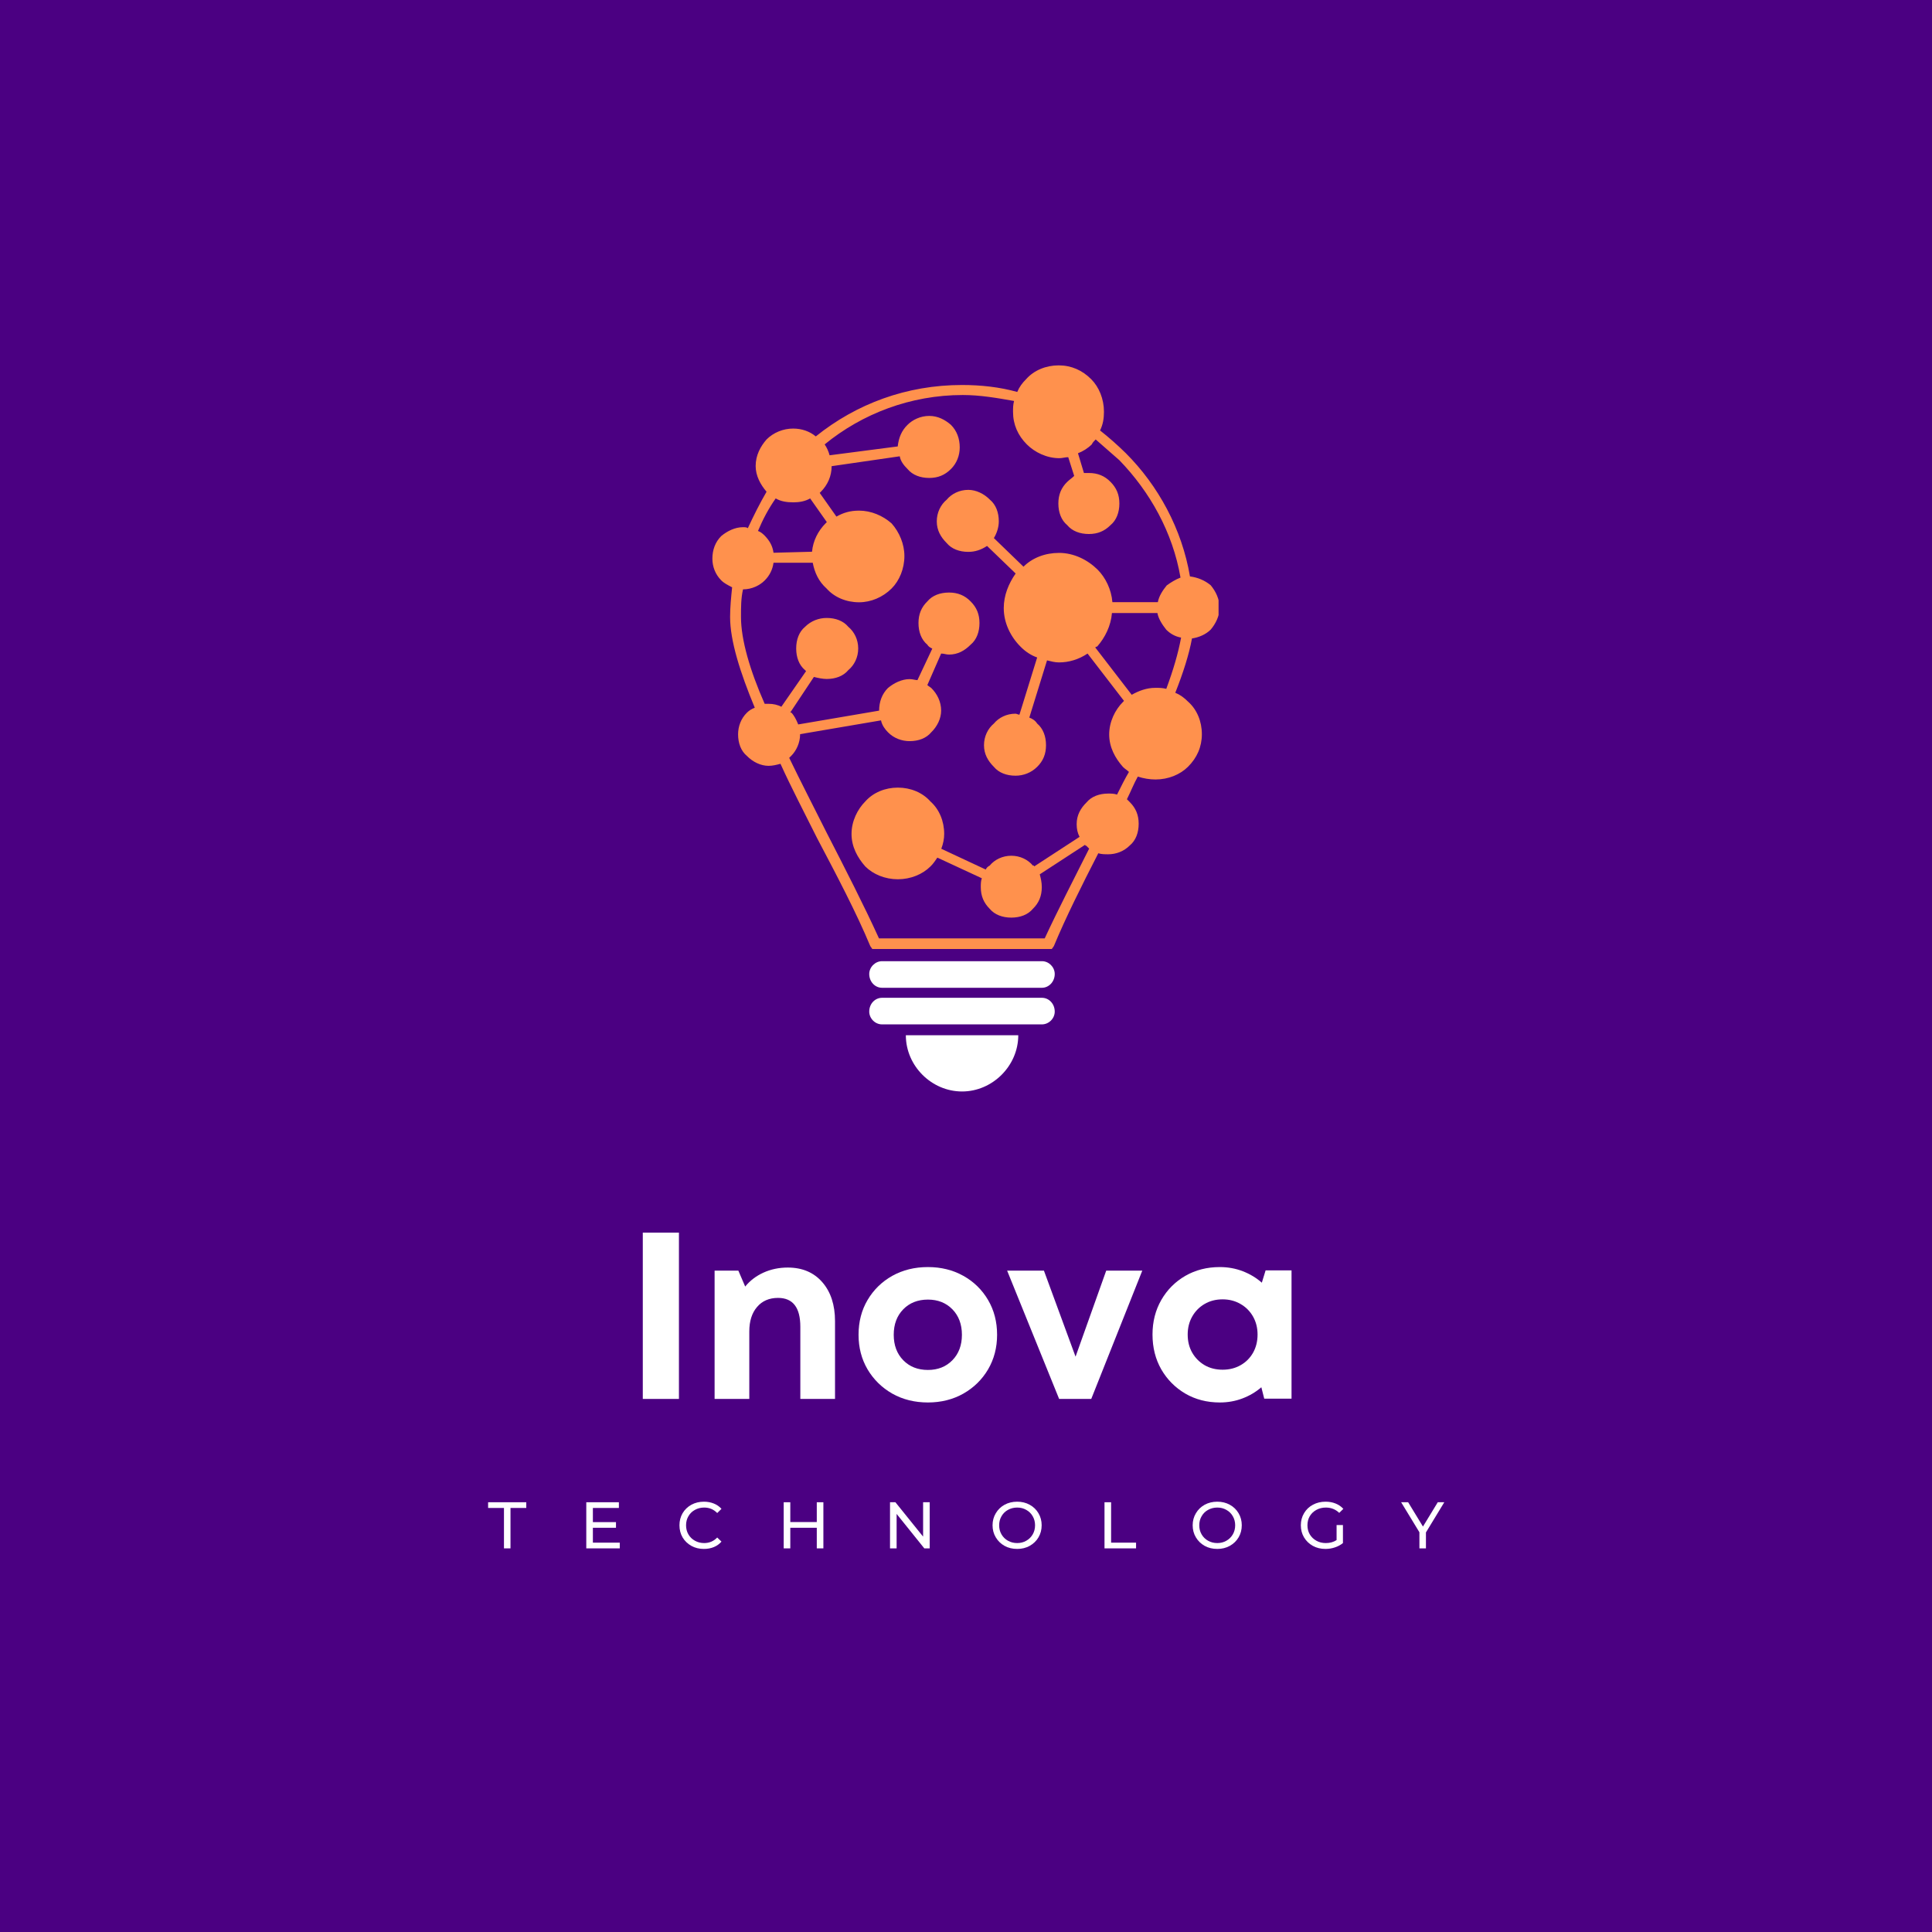 <svg xmlns="http://www.w3.org/2000/svg" xmlns:xlink="http://www.w3.org/1999/xlink" width="500" zoomAndPan="magnify" viewBox="0 0 375 375" height="500" preserveAspectRatio="xMidYMid meet" version="1.0"><defs><g/><clipPath id="47b5c741eb"><path d="M 138.273 70.883 L 236.523 70.883 L 236.523 185 L 138.273 185 Z M 138.273 70.883 " clip-rule="nonzero"/></clipPath><clipPath id="3b54393ee8"><path d="M 168 186 L 205 186 L 205 211.863 L 168 211.863 Z M 168 186 " clip-rule="nonzero"/></clipPath></defs><rect x="-37.5" width="450" fill="#ffffff" y="-37.5" height="450" fill-opacity="1"/><rect x="-37.5" width="450" fill="#4b0082" y="-37.5" height="450" fill-opacity="1"/><g fill="#ffffff" fill-opacity="1"><g transform="translate(121.078, 271.531)"><g><path d="M 3.688 0 L 3.688 -32.281 L 10.703 -32.281 L 10.703 0 Z M 3.688 0 "/></g></g></g><g fill="#ffffff" fill-opacity="1"><g transform="translate(135.469, 271.531)"><g><path d="M 17.438 -25.5 C 20.258 -25.5 22.492 -24.551 24.141 -22.656 C 25.785 -20.77 26.609 -18.242 26.609 -15.078 L 26.609 0 L 19.875 0 L 19.875 -14.016 C 19.875 -17.742 18.43 -19.609 15.547 -19.609 C 13.828 -19.609 12.469 -19.02 11.469 -17.844 C 10.469 -16.676 9.969 -15.094 9.969 -13.094 L 9.969 0 L 3.234 0 L 3.234 -24.906 L 7.844 -24.906 L 9.172 -21.812 C 10.098 -22.957 11.281 -23.859 12.719 -24.516 C 14.164 -25.172 15.738 -25.5 17.438 -25.5 Z M 17.438 -25.5 "/></g></g></g><g fill="#ffffff" fill-opacity="1"><g transform="translate(165.035, 271.531)"><g><path d="M 15.078 0.688 C 12.492 0.688 10.188 0.113 8.156 -1.031 C 6.133 -2.188 4.535 -3.754 3.359 -5.734 C 2.191 -7.723 1.609 -9.961 1.609 -12.453 C 1.609 -14.973 2.191 -17.223 3.359 -19.203 C 4.535 -21.191 6.133 -22.754 8.156 -23.891 C 10.188 -25.023 12.492 -25.594 15.078 -25.594 C 17.629 -25.594 19.922 -25.023 21.953 -23.891 C 23.984 -22.754 25.582 -21.191 26.75 -19.203 C 27.914 -17.223 28.5 -14.973 28.5 -12.453 C 28.5 -9.961 27.914 -7.723 26.75 -5.734 C 25.582 -3.754 23.984 -2.188 21.953 -1.031 C 19.922 0.113 17.629 0.688 15.078 0.688 Z M 15.078 -5.625 C 17.016 -5.625 18.598 -6.254 19.828 -7.516 C 21.055 -8.773 21.672 -10.422 21.672 -12.453 C 21.672 -14.484 21.055 -16.129 19.828 -17.391 C 18.598 -18.648 17.016 -19.281 15.078 -19.281 C 13.109 -19.281 11.508 -18.648 10.281 -17.391 C 9.051 -16.129 8.438 -14.484 8.438 -12.453 C 8.438 -10.422 9.051 -8.773 10.281 -7.516 C 11.508 -6.254 13.109 -5.625 15.078 -5.625 Z M 15.078 -5.625 "/></g></g></g><g fill="#ffffff" fill-opacity="1"><g transform="translate(195.155, 271.531)"><g><path d="M 19.562 -24.906 L 26.562 -24.906 L 16.656 0 L 10.422 0 L 0.328 -24.906 L 7.469 -24.906 L 13.609 -8.203 Z M 19.562 -24.906 "/></g></g></g><g fill="#ffffff" fill-opacity="1"><g transform="translate(222.092, 271.531)"><g><path d="M 23.562 -24.953 L 28.594 -24.953 L 28.594 -0.047 L 23.297 -0.047 L 22.734 -2.266 C 21.66 -1.336 20.438 -0.613 19.062 -0.094 C 17.695 0.426 16.234 0.688 14.672 0.688 C 12.18 0.688 9.953 0.113 7.984 -1.031 C 6.016 -2.188 4.457 -3.754 3.312 -5.734 C 2.176 -7.723 1.609 -9.977 1.609 -12.5 C 1.609 -14.988 2.176 -17.223 3.312 -19.203 C 4.457 -21.191 6.016 -22.754 7.984 -23.891 C 9.953 -25.023 12.18 -25.594 14.672 -25.594 C 16.266 -25.594 17.754 -25.32 19.141 -24.781 C 20.523 -24.25 21.754 -23.508 22.828 -22.562 Z M 15.219 -5.672 C 16.508 -5.672 17.672 -5.961 18.703 -6.547 C 19.734 -7.129 20.539 -7.938 21.125 -8.969 C 21.707 -10 22 -11.176 22 -12.5 C 22 -13.789 21.707 -14.953 21.125 -15.984 C 20.539 -17.016 19.734 -17.828 18.703 -18.422 C 17.672 -19.023 16.508 -19.328 15.219 -19.328 C 13.895 -19.328 12.723 -19.023 11.703 -18.422 C 10.691 -17.828 9.895 -17.016 9.312 -15.984 C 8.727 -14.953 8.438 -13.789 8.438 -12.5 C 8.438 -11.176 8.727 -10.004 9.312 -8.984 C 9.895 -7.973 10.691 -7.164 11.703 -6.562 C 12.723 -5.969 13.895 -5.672 15.219 -5.672 Z M 15.219 -5.672 "/></g></g></g><g fill="#ffffff" fill-opacity="1"><g transform="translate(94.695, 300.538)"><g><path d="M 3.125 -7.844 L 0.047 -7.844 L 0.047 -8.953 L 7.453 -8.953 L 7.453 -7.844 L 4.391 -7.844 L 4.391 0 L 3.125 0 Z M 3.125 -7.844 "/></g></g></g><g fill="#ffffff" fill-opacity="1"><g transform="translate(112.453, 300.538)"><g><path d="M 7.844 -1.109 L 7.844 0 L 1.344 0 L 1.344 -8.953 L 7.672 -8.953 L 7.672 -7.844 L 2.625 -7.844 L 2.625 -5.094 L 7.109 -5.094 L 7.109 -4 L 2.625 -4 L 2.625 -1.109 Z M 7.844 -1.109 "/></g></g></g><g fill="#ffffff" fill-opacity="1"><g transform="translate(131.273, 300.538)"><g><path d="M 5.344 0.109 C 4.445 0.109 3.641 -0.086 2.922 -0.484 C 2.203 -0.891 1.633 -1.438 1.219 -2.125 C 0.812 -2.82 0.609 -3.609 0.609 -4.484 C 0.609 -5.348 0.812 -6.129 1.219 -6.828 C 1.633 -7.523 2.203 -8.07 2.922 -8.469 C 3.648 -8.863 4.461 -9.062 5.359 -9.062 C 6.055 -9.062 6.695 -8.941 7.281 -8.703 C 7.863 -8.473 8.359 -8.129 8.766 -7.672 L 7.938 -6.859 C 7.258 -7.566 6.414 -7.922 5.406 -7.922 C 4.75 -7.922 4.148 -7.77 3.609 -7.469 C 3.066 -7.176 2.645 -6.766 2.344 -6.234 C 2.039 -5.711 1.891 -5.129 1.891 -4.484 C 1.891 -3.828 2.039 -3.238 2.344 -2.719 C 2.645 -2.195 3.066 -1.785 3.609 -1.484 C 4.148 -1.18 4.75 -1.031 5.406 -1.031 C 6.406 -1.031 7.25 -1.391 7.938 -2.109 L 8.766 -1.312 C 8.359 -0.844 7.863 -0.488 7.281 -0.25 C 6.695 -0.008 6.051 0.109 5.344 0.109 Z M 5.344 0.109 "/></g></g></g><g fill="#ffffff" fill-opacity="1"><g transform="translate(150.771, 300.538)"><g><path d="M 9.047 -8.953 L 9.047 0 L 7.766 0 L 7.766 -4 L 2.625 -4 L 2.625 0 L 1.344 0 L 1.344 -8.953 L 2.625 -8.953 L 2.625 -5.109 L 7.766 -5.109 L 7.766 -8.953 Z M 9.047 -8.953 "/></g></g></g><g fill="#ffffff" fill-opacity="1"><g transform="translate(171.408, 300.538)"><g><path d="M 9.047 -8.953 L 9.047 0 L 8 0 L 2.625 -6.688 L 2.625 0 L 1.344 0 L 1.344 -8.953 L 2.391 -8.953 L 7.766 -2.281 L 7.766 -8.953 Z M 9.047 -8.953 "/></g></g></g><g fill="#ffffff" fill-opacity="1"><g transform="translate(192.045, 300.538)"><g><path d="M 5.391 0.109 C 4.484 0.109 3.664 -0.086 2.938 -0.484 C 2.219 -0.891 1.648 -1.441 1.234 -2.141 C 0.816 -2.836 0.609 -3.617 0.609 -4.484 C 0.609 -5.336 0.816 -6.113 1.234 -6.812 C 1.648 -7.52 2.219 -8.07 2.938 -8.469 C 3.664 -8.863 4.484 -9.062 5.391 -9.062 C 6.285 -9.062 7.094 -8.863 7.812 -8.469 C 8.539 -8.07 9.109 -7.523 9.516 -6.828 C 9.93 -6.129 10.141 -5.348 10.141 -4.484 C 10.141 -3.609 9.93 -2.82 9.516 -2.125 C 9.109 -1.438 8.539 -0.891 7.812 -0.484 C 7.094 -0.086 6.285 0.109 5.391 0.109 Z M 5.391 -1.031 C 6.047 -1.031 6.633 -1.18 7.156 -1.484 C 7.688 -1.785 8.102 -2.195 8.406 -2.719 C 8.707 -3.238 8.859 -3.828 8.859 -4.484 C 8.859 -5.129 8.707 -5.711 8.406 -6.234 C 8.102 -6.766 7.688 -7.176 7.156 -7.469 C 6.633 -7.77 6.047 -7.922 5.391 -7.922 C 4.734 -7.922 4.133 -7.77 3.594 -7.469 C 3.062 -7.176 2.645 -6.766 2.344 -6.234 C 2.039 -5.711 1.891 -5.129 1.891 -4.484 C 1.891 -3.828 2.039 -3.238 2.344 -2.719 C 2.645 -2.195 3.062 -1.785 3.594 -1.484 C 4.133 -1.18 4.734 -1.031 5.391 -1.031 Z M 5.391 -1.031 "/></g></g></g><g fill="#ffffff" fill-opacity="1"><g transform="translate(213.04, 300.538)"><g><path d="M 1.344 -8.953 L 2.625 -8.953 L 2.625 -1.109 L 7.469 -1.109 L 7.469 0 L 1.344 0 Z M 1.344 -8.953 "/></g></g></g><g fill="#ffffff" fill-opacity="1"><g transform="translate(230.887, 300.538)"><g><path d="M 5.391 0.109 C 4.484 0.109 3.664 -0.086 2.938 -0.484 C 2.219 -0.891 1.648 -1.441 1.234 -2.141 C 0.816 -2.836 0.609 -3.617 0.609 -4.484 C 0.609 -5.336 0.816 -6.113 1.234 -6.812 C 1.648 -7.52 2.219 -8.07 2.938 -8.469 C 3.664 -8.863 4.484 -9.062 5.391 -9.062 C 6.285 -9.062 7.094 -8.863 7.812 -8.469 C 8.539 -8.07 9.109 -7.523 9.516 -6.828 C 9.93 -6.129 10.141 -5.348 10.141 -4.484 C 10.141 -3.609 9.93 -2.82 9.516 -2.125 C 9.109 -1.438 8.539 -0.891 7.812 -0.484 C 7.094 -0.086 6.285 0.109 5.391 0.109 Z M 5.391 -1.031 C 6.047 -1.031 6.633 -1.18 7.156 -1.484 C 7.688 -1.785 8.102 -2.195 8.406 -2.719 C 8.707 -3.238 8.859 -3.828 8.859 -4.484 C 8.859 -5.129 8.707 -5.711 8.406 -6.234 C 8.102 -6.766 7.688 -7.176 7.156 -7.469 C 6.633 -7.77 6.047 -7.922 5.391 -7.922 C 4.734 -7.922 4.133 -7.77 3.594 -7.469 C 3.062 -7.176 2.645 -6.766 2.344 -6.234 C 2.039 -5.711 1.891 -5.129 1.891 -4.484 C 1.891 -3.828 2.039 -3.238 2.344 -2.719 C 2.645 -2.195 3.062 -1.785 3.594 -1.484 C 4.133 -1.18 4.734 -1.031 5.391 -1.031 Z M 5.391 -1.031 "/></g></g></g><g fill="#ffffff" fill-opacity="1"><g transform="translate(251.883, 300.538)"><g><path d="M 7.547 -4.531 L 8.781 -4.531 L 8.781 -1.031 C 8.332 -0.664 7.812 -0.383 7.219 -0.188 C 6.633 0.008 6.023 0.109 5.391 0.109 C 4.484 0.109 3.664 -0.086 2.938 -0.484 C 2.219 -0.891 1.648 -1.438 1.234 -2.125 C 0.816 -2.82 0.609 -3.609 0.609 -4.484 C 0.609 -5.348 0.816 -6.129 1.234 -6.828 C 1.648 -7.535 2.223 -8.082 2.953 -8.469 C 3.68 -8.863 4.5 -9.062 5.406 -9.062 C 6.125 -9.062 6.773 -8.941 7.359 -8.703 C 7.941 -8.473 8.441 -8.129 8.859 -7.672 L 8.062 -6.891 C 7.344 -7.578 6.477 -7.922 5.469 -7.922 C 4.781 -7.922 4.164 -7.77 3.625 -7.469 C 3.082 -7.176 2.656 -6.77 2.344 -6.25 C 2.039 -5.727 1.891 -5.141 1.891 -4.484 C 1.891 -3.828 2.039 -3.238 2.344 -2.719 C 2.656 -2.195 3.082 -1.785 3.625 -1.484 C 4.164 -1.18 4.773 -1.031 5.453 -1.031 C 6.254 -1.031 6.953 -1.223 7.547 -1.609 Z M 7.547 -4.531 "/></g></g></g><g fill="#ffffff" fill-opacity="1"><g transform="translate(272.008, 300.538)"><g><path d="M 4.766 -3.094 L 4.766 0 L 3.5 0 L 3.5 -3.125 L -0.047 -8.953 L 1.312 -8.953 L 4.188 -4.234 L 7.062 -8.953 L 8.328 -8.953 Z M 4.766 -3.094 "/></g></g></g><g clip-path="url(#47b5c741eb)"><path fill="#ff914d" d="M 186.734 74.727 C 190.371 74.727 194.008 75.121 197.449 76.078 C 197.844 75.121 198.406 74.359 199.168 73.598 C 200.691 71.879 203.004 70.918 205.484 70.918 C 207.965 70.918 210.078 71.879 211.797 73.598 C 213.32 75.121 214.277 77.434 214.277 79.914 C 214.277 81.266 214.082 82.395 213.52 83.551 C 215.238 84.902 216.957 86.426 218.508 87.949 C 224.824 94.262 229.418 102.691 230.969 111.883 C 232.492 112.082 233.844 112.645 235 113.602 C 235.961 114.758 236.723 116.281 236.723 118 C 236.723 119.523 235.961 121.074 235 122.203 C 234.043 123.16 232.688 123.723 231.363 123.922 C 230.801 126.996 229.645 130.633 228.121 134.465 C 229.082 134.859 229.84 135.426 230.602 136.188 C 232.324 137.707 233.281 140.02 233.281 142.5 C 233.281 144.98 232.324 147.098 230.602 148.816 C 229.082 150.34 226.77 151.297 224.289 151.297 C 223.133 151.297 221.977 151.102 220.848 150.734 C 220.086 152.086 219.496 153.609 218.734 155.133 C 218.93 155.328 219.129 155.527 219.297 155.695 C 220.453 156.852 221.016 158.176 221.016 159.895 C 221.016 161.617 220.453 163.137 219.297 164.098 C 218.141 165.254 216.621 165.816 215.098 165.816 C 214.531 165.816 213.742 165.816 213.18 165.617 C 209.938 171.934 206.863 178.082 204.555 183.633 L 204.156 184.199 L 169.312 184.199 L 168.918 183.633 C 166.238 177.18 162.406 169.906 158.57 162.629 C 156.09 157.641 153.582 152.875 151.492 148.254 C 150.734 148.449 149.973 148.648 149.184 148.648 C 147.66 148.648 146.109 147.887 144.98 146.73 C 143.824 145.77 143.262 144.25 143.262 142.527 C 143.262 141.008 143.824 139.457 144.98 138.328 C 145.375 137.934 145.941 137.566 146.504 137.371 C 143.629 130.461 141.711 124.344 141.711 119.75 C 141.711 117.832 141.91 115.914 142.105 113.996 C 141.344 113.602 140.582 113.238 139.992 112.645 C 138.836 111.488 138.273 109.965 138.273 108.445 C 138.273 106.723 138.836 105.203 139.992 104.047 C 141.148 103.086 142.668 102.328 144.191 102.328 C 144.586 102.328 144.953 102.328 145.152 102.523 C 146.305 100.043 147.461 97.73 148.789 95.445 C 147.633 94.094 146.672 92.375 146.672 90.457 C 146.672 88.344 147.633 86.621 148.789 85.297 C 150.141 83.945 152.031 83.184 153.945 83.184 C 155.668 83.184 157.188 83.746 158.344 84.707 C 166.238 78.363 175.992 74.727 186.734 74.727 Z M 200.719 168.184 L 209.543 162.434 C 209.148 161.672 208.98 160.91 208.98 159.953 C 208.98 158.234 209.742 156.879 210.895 155.75 C 211.855 154.594 213.379 154.031 215.098 154.031 C 215.66 154.031 216.254 154.031 216.816 154.23 C 217.578 152.707 218.34 151.156 219.129 149.832 C 218.734 149.438 218.367 149.266 217.973 148.871 C 216.449 147.152 215.293 145.039 215.293 142.559 C 215.293 140.078 216.449 137.766 217.973 136.242 L 218.168 136.043 L 211.094 126.855 C 209.375 128.012 207.457 128.574 205.539 128.574 C 204.777 128.574 204.016 128.375 203.227 128.18 L 199.789 139.285 C 200.352 139.484 200.945 139.852 201.312 140.441 C 202.465 141.402 203.031 142.926 203.031 144.645 C 203.031 146.363 202.465 147.715 201.312 148.844 C 200.156 150 198.633 150.562 197.109 150.562 C 195.391 150.562 193.867 150 192.91 148.844 C 191.754 147.688 190.992 146.363 190.992 144.645 C 190.992 142.926 191.754 141.402 192.91 140.441 C 193.867 139.285 195.391 138.527 197.109 138.527 C 197.309 138.527 197.672 138.723 197.871 138.723 L 201.312 127.613 C 200.156 127.219 199 126.461 198.07 125.5 C 196.152 123.582 194.828 120.906 194.828 118.031 C 194.828 115.547 195.785 113.238 197.137 111.32 L 191.586 105.965 C 190.43 106.723 189.273 107.117 187.945 107.117 C 186.227 107.117 184.703 106.555 183.746 105.398 C 182.59 104.242 181.828 102.918 181.828 101.199 C 181.828 99.48 182.59 97.957 183.746 96.996 C 184.703 95.844 186.227 95.082 187.945 95.082 C 189.469 95.082 191.02 95.844 192.148 96.996 C 193.305 97.957 193.867 99.48 193.867 101.199 C 193.867 102.355 193.473 103.512 192.91 104.441 L 198.66 109.996 C 200.379 108.273 202.859 107.316 205.566 107.316 C 208.445 107.316 211.121 108.668 213.039 110.559 C 214.562 112.082 215.719 114.395 215.914 116.875 L 224.738 116.875 C 224.938 115.719 225.699 114.562 226.457 113.633 C 227.219 113.066 228.18 112.477 229.137 112.109 C 227.613 103.285 223.188 95.445 217.27 89.328 C 215.746 87.977 214.195 86.652 212.672 85.297 C 212.277 85.691 212.109 85.863 211.91 86.258 C 211.148 87.016 210.191 87.609 209.234 87.977 L 210.391 91.809 C 210.785 91.809 210.953 91.809 211.348 91.809 C 213.066 91.809 214.422 92.375 215.547 93.531 C 216.703 94.688 217.27 96.012 217.27 97.73 C 217.27 99.449 216.703 100.973 215.547 101.93 C 214.391 103.086 213.066 103.652 211.348 103.652 C 209.629 103.652 208.105 103.086 207.148 101.93 C 205.992 100.973 205.426 99.449 205.426 97.73 C 205.426 96.012 205.992 94.656 207.148 93.531 C 207.543 93.137 208.105 92.77 208.5 92.375 L 207.344 88.738 C 206.781 88.738 206.188 88.934 205.625 88.934 C 203.145 88.934 200.832 87.777 199.309 86.258 C 197.59 84.535 196.629 82.422 196.629 79.941 C 196.629 79.18 196.629 78.59 196.828 77.828 C 193.586 77.262 190.316 76.672 186.875 76.672 C 176.727 76.672 167.34 80.309 160.066 86.258 C 160.461 86.82 160.824 87.609 161.023 88.371 L 174.246 86.652 C 174.441 84.93 175.008 83.578 176.164 82.449 C 177.121 81.492 178.645 80.73 180.363 80.73 C 182.082 80.73 183.438 81.492 184.562 82.449 C 185.719 83.605 186.285 85.129 186.285 86.848 C 186.285 88.371 185.719 89.922 184.562 91.051 C 183.406 92.203 182.082 92.77 180.363 92.77 C 178.645 92.77 177.121 92.203 176.164 91.051 C 175.402 90.289 174.809 89.527 174.641 88.566 L 161.418 90.484 C 161.418 92.402 160.656 94.121 159.305 95.477 C 159.105 95.672 159.105 95.672 159.105 95.672 L 162.348 100.27 C 163.703 99.508 165.027 99.113 166.746 99.113 C 169.059 99.113 171.34 100.07 173.062 101.594 C 174.582 103.312 175.543 105.625 175.543 107.91 C 175.543 110.391 174.582 112.699 173.062 114.223 C 171.34 115.941 169.031 116.902 166.746 116.902 C 164.266 116.902 161.953 115.941 160.43 114.223 C 158.91 112.871 158.121 111.152 157.754 109.234 L 150.141 109.234 C 149.945 110.586 149.379 111.715 148.422 112.672 C 147.461 113.633 145.941 114.395 144.219 114.395 C 143.824 116.113 143.824 117.832 143.824 119.75 C 143.824 124.148 145.547 130.098 148.422 136.609 C 148.617 136.609 148.984 136.609 149.184 136.609 C 150.141 136.609 150.902 136.805 151.664 137.172 L 156.457 130.266 L 156.258 130.066 C 155.102 129.109 154.539 127.586 154.539 125.867 C 154.539 124.148 155.102 122.625 156.258 121.668 C 157.414 120.512 158.938 119.945 160.461 119.945 C 162.18 119.945 163.703 120.512 164.66 121.668 C 165.816 122.625 166.578 124.148 166.578 125.867 C 166.578 127.586 165.816 129.109 164.66 130.066 C 163.703 131.223 162.18 131.789 160.461 131.789 C 159.699 131.789 158.738 131.59 157.977 131.395 L 153.383 138.301 L 153.582 138.301 C 154.145 138.863 154.539 139.652 154.934 140.613 L 170.637 137.934 C 170.637 136.215 171.199 134.691 172.355 133.535 C 173.512 132.578 175.035 131.816 176.559 131.816 C 177.121 131.816 177.715 132.012 178.078 132.012 L 180.957 125.895 C 180.562 125.699 180.195 125.5 179.996 125.133 C 178.84 124.176 178.277 122.652 178.277 120.934 C 178.277 119.215 178.84 117.859 179.996 116.734 C 180.957 115.578 182.477 115.012 184.199 115.012 C 185.918 115.012 187.27 115.578 188.398 116.734 C 189.555 117.887 190.117 119.215 190.117 120.934 C 190.117 122.652 189.555 124.176 188.398 125.133 C 187.242 126.289 185.918 127.051 184.199 127.051 C 183.633 127.051 183.238 126.855 182.676 126.855 L 179.996 132.973 C 180.195 133.168 180.562 133.367 180.758 133.535 C 181.914 134.691 182.676 136.215 182.676 137.934 C 182.676 139.457 181.914 141.008 180.758 142.133 C 179.801 143.289 178.277 143.855 176.559 143.855 C 175.035 143.855 173.484 143.289 172.355 142.133 C 171.793 141.57 171.199 140.781 171.004 139.824 L 155.301 142.5 C 155.301 144.219 154.539 145.742 153.582 146.703 C 153.383 146.898 153.184 147.098 153.184 147.098 C 155.496 151.891 157.977 156.684 160.461 161.645 C 164.098 168.719 167.734 175.824 170.609 182.141 L 202.777 182.141 C 205.258 176.785 208.332 170.836 211.402 164.719 C 211.207 164.52 211.008 164.32 210.84 164.152 C 210.641 164.152 210.641 164.152 210.641 163.957 L 201.816 169.707 C 202.016 170.469 202.211 171.23 202.211 172.188 C 202.211 173.906 201.648 175.262 200.492 176.387 C 199.535 177.543 198.012 178.109 196.293 178.109 C 194.574 178.109 193.051 177.543 192.09 176.387 C 190.938 175.234 190.371 173.906 190.371 172.188 C 190.371 171.625 190.371 171.031 190.57 170.469 L 181.941 166.465 C 181.547 167.027 181.18 167.621 180.59 168.184 C 179.066 169.707 176.754 170.664 174.273 170.664 C 171.793 170.664 169.48 169.707 167.957 168.184 C 166.438 166.465 165.281 164.352 165.281 161.871 C 165.281 159.387 166.438 157.078 167.957 155.555 C 169.48 153.836 171.793 152.875 174.273 152.875 C 176.754 152.875 179.066 153.836 180.59 155.555 C 182.309 157.078 183.266 159.387 183.266 161.871 C 183.266 162.828 183.07 163.785 182.703 164.746 L 191.332 168.777 C 191.527 168.383 191.727 168.211 192.09 168.016 C 193.051 166.859 194.574 166.098 196.293 166.098 C 198.012 166.098 199.535 166.859 200.492 168.016 C 200.719 167.988 200.719 167.988 200.719 168.184 Z M 212.586 125.668 L 219.664 134.859 C 221.016 134.098 222.539 133.508 224.258 133.508 C 225.02 133.508 225.613 133.508 226.375 133.703 C 227.727 130.066 228.688 126.797 229.25 123.754 C 228.094 123.555 227.137 122.992 226.375 122.23 C 225.613 121.273 224.852 120.117 224.652 118.988 L 215.828 118.988 C 215.633 121.469 214.477 123.781 212.953 125.5 C 212.785 125.473 212.586 125.668 212.586 125.668 Z M 150.141 107.289 L 157.613 107.09 C 157.809 104.977 158.77 103.059 160.289 101.535 L 160.488 101.34 L 157.246 96.742 C 156.285 97.309 155.129 97.504 154.004 97.504 C 152.648 97.504 151.523 97.309 150.562 96.742 C 149.211 98.66 148.082 100.777 147.125 103.059 C 147.688 103.258 148.082 103.625 148.477 104.02 C 149.379 104.977 149.945 105.934 150.141 107.289 Z M 150.141 107.289 " fill-opacity="1" fill-rule="nonzero"/></g><g clip-path="url(#3b54393ee8)"><path fill="#ffffff" d="M 186.734 200.945 L 175.824 200.945 C 175.824 206.895 180.816 211.855 186.734 211.855 C 192.656 211.855 197.645 206.863 197.645 200.945 Z M 171.199 193.672 L 202.242 193.672 C 203.594 193.672 204.723 194.828 204.723 196.348 C 204.723 197.703 203.566 198.832 202.242 198.832 L 171.199 198.832 C 169.848 198.832 168.719 197.676 168.719 196.348 C 168.719 194.797 169.875 193.672 171.199 193.672 Z M 171.199 186.566 L 202.242 186.566 C 203.594 186.566 204.723 187.723 204.723 189.047 C 204.723 190.57 203.566 191.727 202.242 191.727 L 171.199 191.727 C 169.848 191.727 168.719 190.57 168.719 189.047 C 168.719 187.723 169.875 186.566 171.199 186.566 Z M 171.199 186.566 " fill-opacity="1" fill-rule="nonzero"/></g></svg>